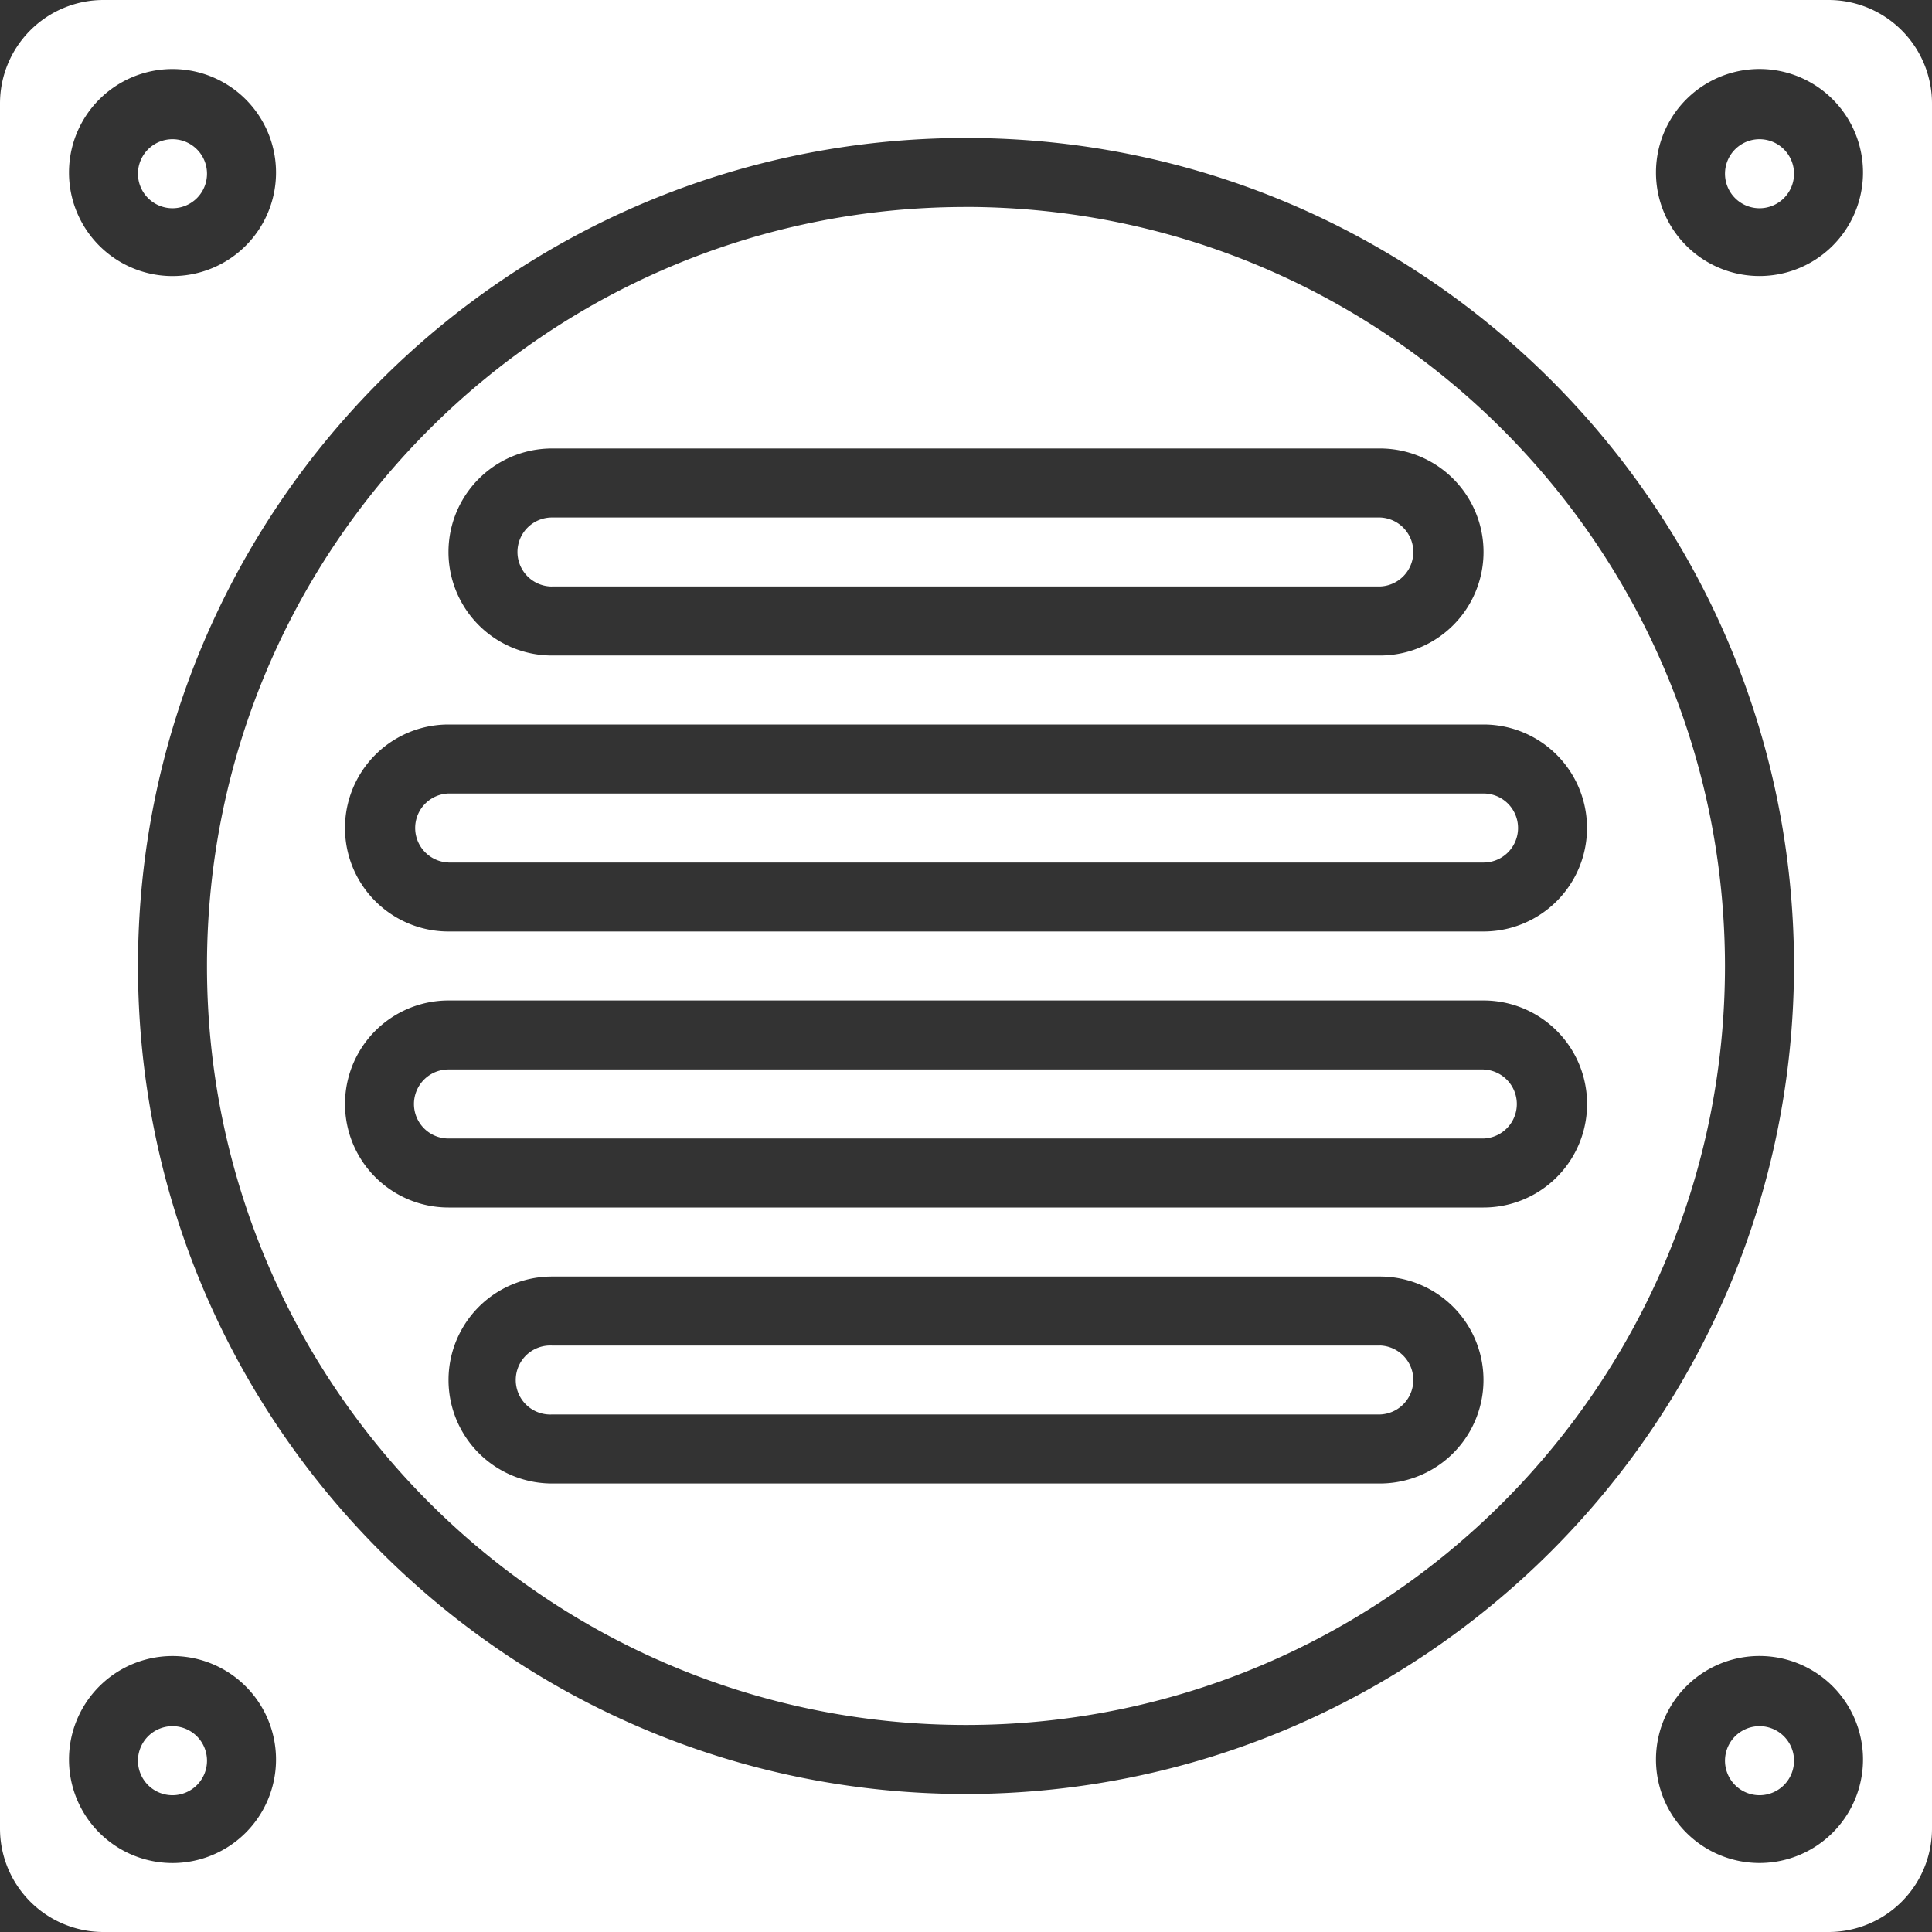 <svg xmlns="http://www.w3.org/2000/svg" width="45" height="45" fill="none"><rect width="100%" height="100%" fill="#333333" stroke="none"/><path fill="#fff" d="M32.143 31.34H12.857a.804.804 0 1 0 0 1.606h19.286a.804.804 0 0 0 0-1.607ZM34.554 24.91H10.446a.803.803 0 1 0 0 1.608h24.108a.804.804 0 0 0 0-1.607ZM4.821 4.018a.804.804 0 1 1-1.607 0 .804.804 0 0 1 1.607 0ZM4.821 40.982a.804.804 0 1 1-1.607 0 .804.804 0 0 1 1.607 0ZM12.857 13.66h19.286a.804.804 0 0 0 0-1.607H12.857a.803.803 0 1 0 0 1.608Z"/><path fill="#fff" d="M22.5 4.821c-9.764 0-17.679 7.915-17.679 17.679S12.736 40.178 22.5 40.178 40.178 32.264 40.178 22.5C40.169 12.74 32.26 4.832 22.5 4.82Zm-9.643 5.625h19.286a2.41 2.41 0 0 1 0 4.822H12.857a2.41 2.41 0 0 1 0-4.822Zm-2.41 6.429h24.107a2.41 2.41 0 0 1 0 4.821H10.446a2.41 2.41 0 0 1 0-4.821Zm21.696 17.678H12.857a2.41 2.41 0 0 1 0-4.82h19.286a2.41 2.41 0 0 1 0 4.82Zm2.41-6.428H10.447a2.41 2.41 0 0 1 0-4.822h24.108a2.41 2.41 0 0 1 0 4.822Z"/><path fill="#fff" d="M10.446 20.09h24.108a.804.804 0 1 0 0-1.608H10.446a.804.804 0 0 0 0 1.607Z"/><path fill="#fff" d="M45 2.41A2.41 2.41 0 0 0 42.59 0H2.41A2.41 2.41 0 0 0 0 2.41v40.18A2.41 2.41 0 0 0 2.41 45h40.18A2.41 2.41 0 0 0 45 42.59V2.41ZM4.018 1.608a2.41 2.41 0 1 1 0 4.822 2.41 2.41 0 0 1 0-4.822Zm0 41.786a2.41 2.41 0 1 1 0-4.822 2.41 2.41 0 0 1 0 4.822ZM22.5 41.786c-10.651 0-19.286-8.635-19.286-19.286 0-10.651 8.635-19.286 19.286-19.286 10.651 0 19.286 8.635 19.286 19.286-.013 10.646-8.64 19.273-19.286 19.286Zm18.482 1.607a2.41 2.41 0 1 1 0-4.822 2.41 2.41 0 0 1 0 4.822Zm0-36.964a2.41 2.41 0 1 1 0-4.822 2.41 2.41 0 0 1 0 4.822Z"/><path fill="#fff" d="M41.786 4.018a.804.804 0 1 1-1.607 0 .804.804 0 0 1 1.607 0ZM41.786 40.982a.804.804 0 1 1-1.607 0 .804.804 0 0 1 1.607 0Z"/></svg>